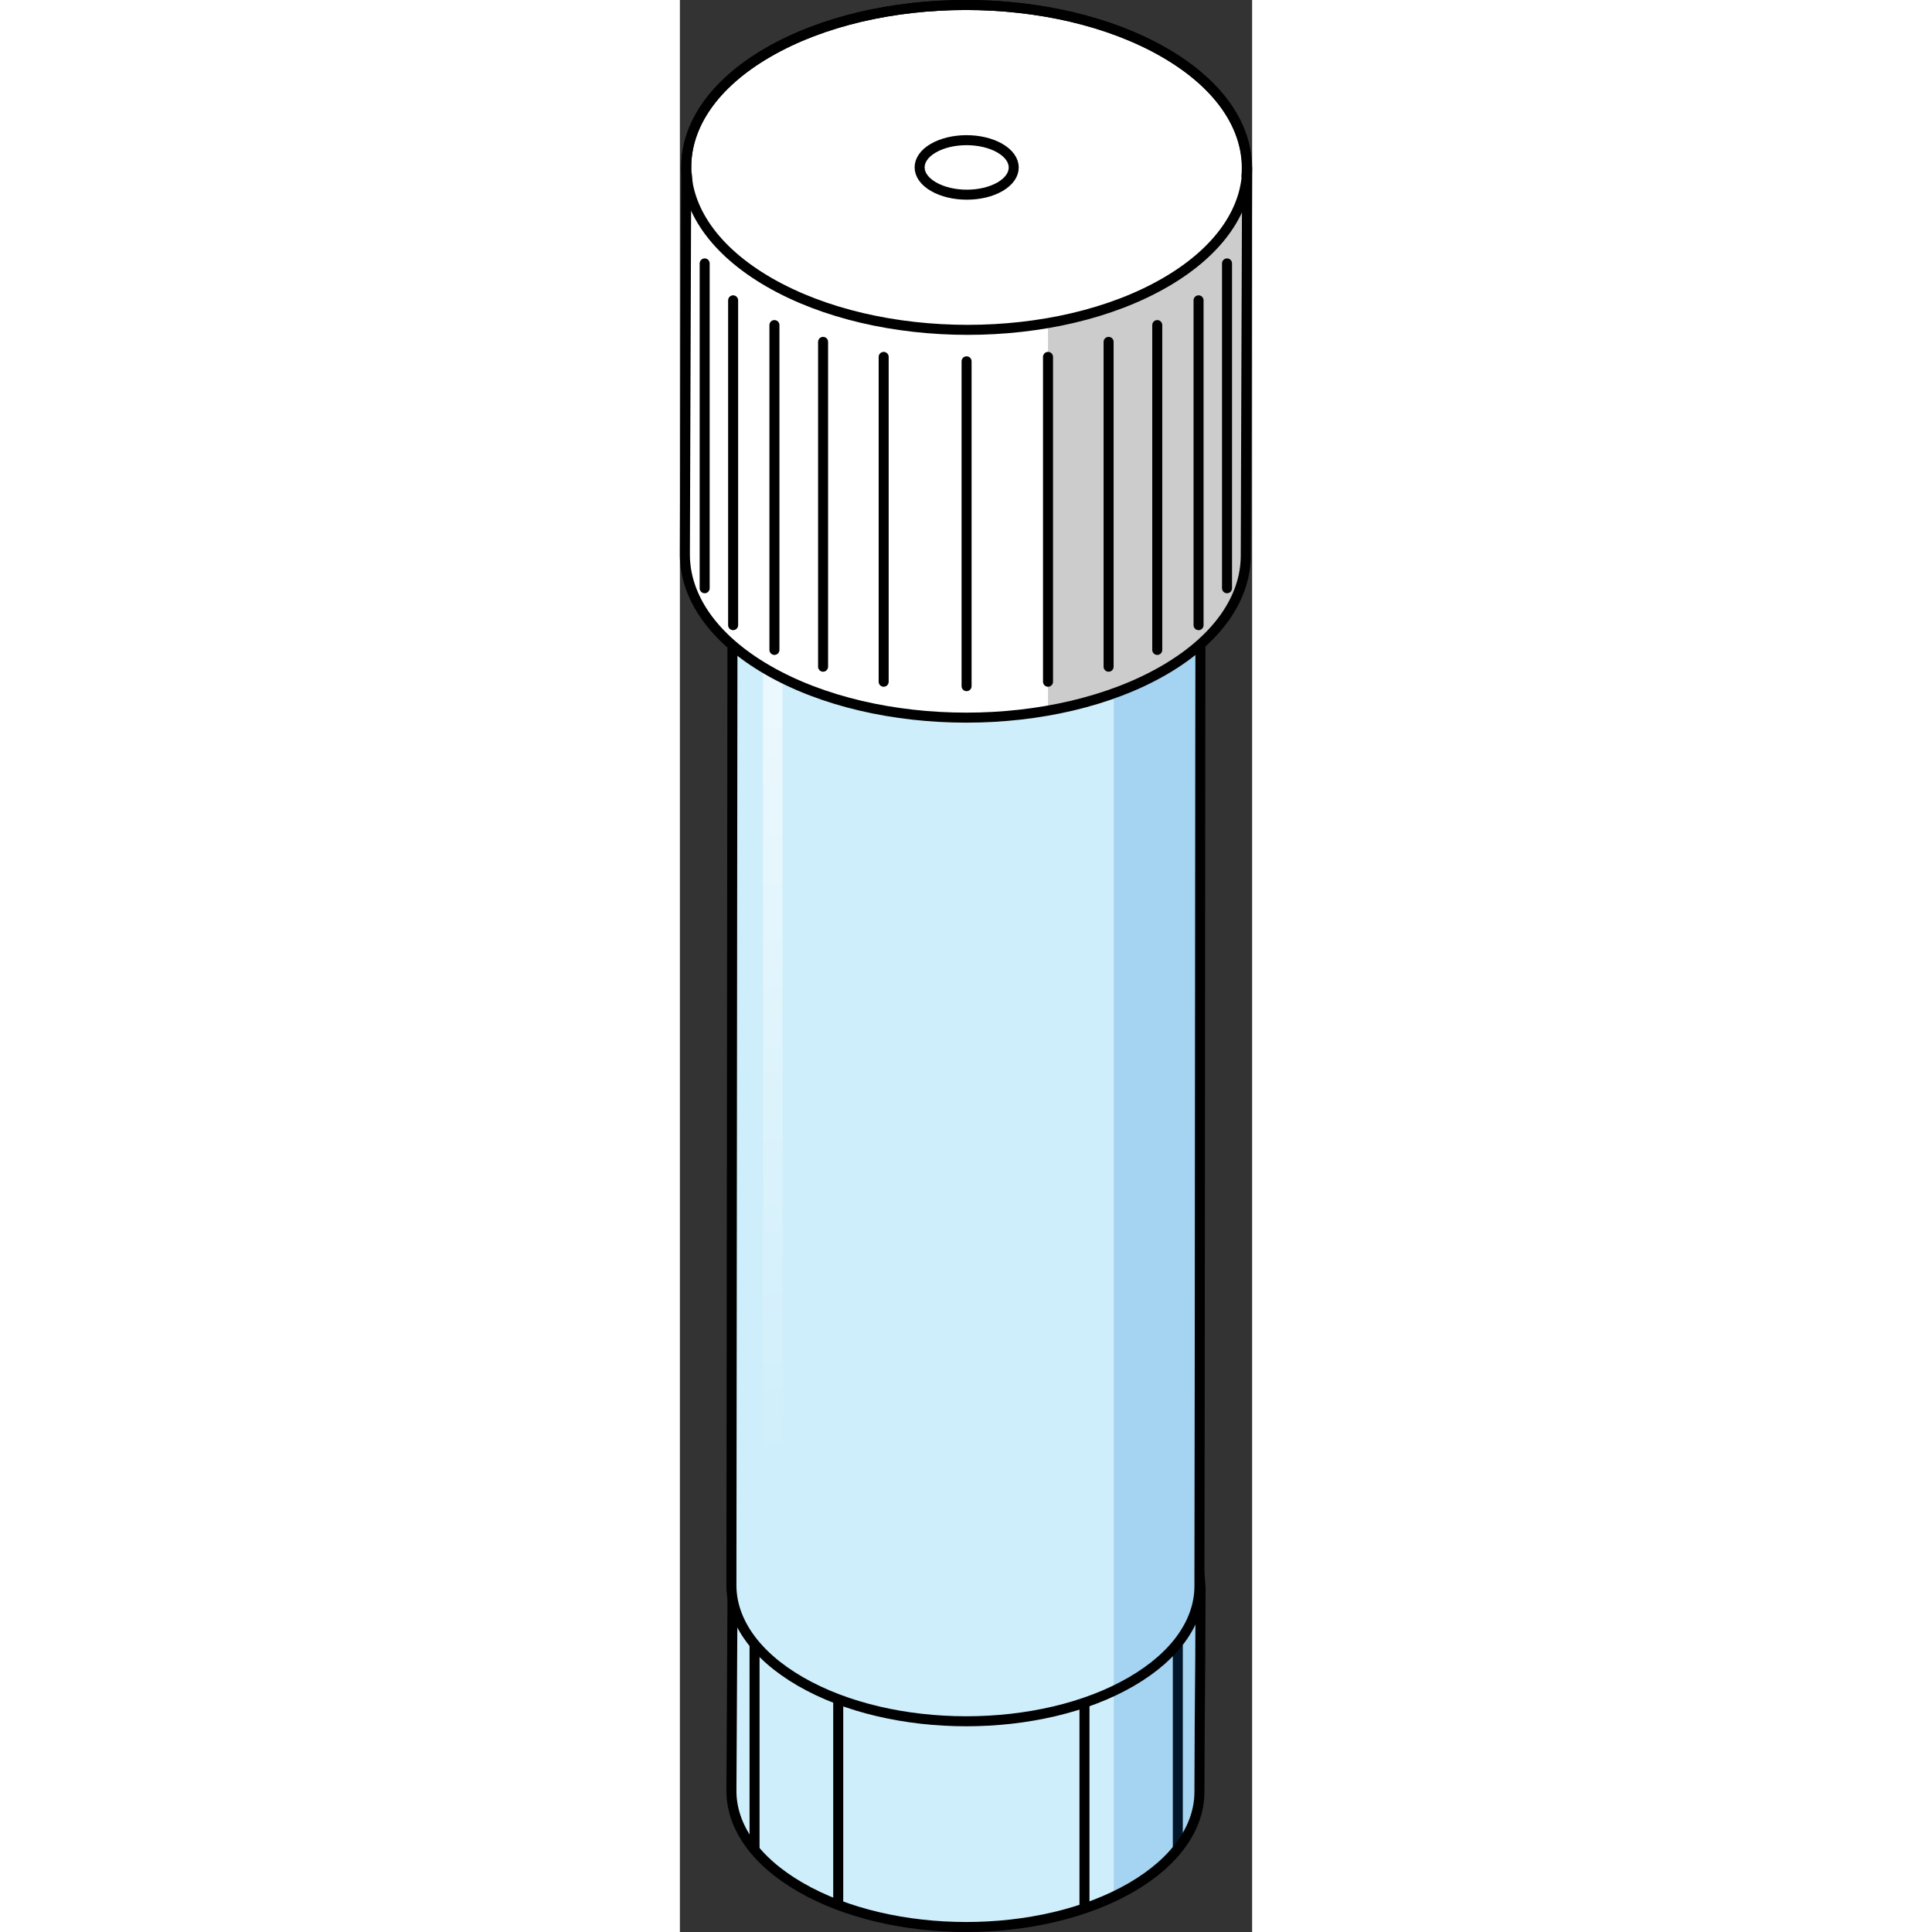 <?xml version="1.0" encoding="utf-8"?>
<!-- Created by: Science Figures, www.sciencefigures.org, Generator: Science Figures Editor -->
<svg version="1.1" id="Layer_1" xmlns="http://www.w3.org/2000/svg" xmlns:xlink="http://www.w3.org/1999/xlink" 
	 width="800px" height="800px" viewBox="0 0 62.363 210.555" enable-background="new 0 0 62.363 210.555"
	 xml:space="preserve">
<rect x="0" y="0" width="62.363" height="210.555" fill="#333333" stroke="none"/>
<g>
	<g>
		<g>
			<path fill="#CEEEFB" d="M56.745,172.901c-0.039,14.479-0.081,7.927-0.123,22.406c-0.011,3.757-2.479,7.51-7.414,10.378
				c-9.925,5.768-26.07,5.763-36.059-0.004c-5.031-2.904-7.543-6.717-7.532-10.52l0.123-22.406
				c-0.011,3.805,2.502,7.616,7.532,10.52c9.989,5.768,26.136,5.772,36.059,0.004C54.266,180.411,56.734,176.659,56.745,172.901z"/>
		</g>
		
			<line fill="none" stroke="#000000" stroke-width="1.091" stroke-linecap="round" stroke-linejoin="round" stroke-miterlimit="10" x1="44.093" y1="207.582" x2="44.093" y2="185.618"/>
		
			<line fill="none" stroke="#000000" stroke-width="1.091" stroke-linecap="round" stroke-linejoin="round" stroke-miterlimit="10" x1="54.267" y1="201.36" x2="54.267" y2="179.396"/>
		
			<line fill="none" stroke="#000000" stroke-width="1.091" stroke-linecap="round" stroke-linejoin="round" stroke-miterlimit="10" x1="8.137" y1="201.36" x2="8.137" y2="179.396"/>
		
			<line fill="none" stroke="#000000" stroke-width="1.091" stroke-linecap="round" stroke-linejoin="round" stroke-miterlimit="10" x1="17.256" y1="207.582" x2="17.256" y2="185.618"/>
		<path opacity="0.2" fill="#006AD1" enable-background="new    " d="M49.331,183.28c-0.653,0.38-1.339,0.733-2.044,1.064v22.352
			c0.662-0.314,1.303-0.651,1.921-1.009c4.935-2.868,7.403-6.621,7.414-10.378c0.042-14.479,0.083-7.927,0.123-22.406
			C56.734,176.659,54.266,180.411,49.331,183.28z"/>
		
			<path fill="none" stroke="#000000" stroke-width="1.091" stroke-linecap="round" stroke-linejoin="round" stroke-miterlimit="10" d="
			M49.22,162.384c-9.995-5.77-26.143-5.765-36.074,0.004c-4.946,2.874-7.412,6.639-7.403,10.408c0-0.013-0.004-0.027-0.004-0.039
			l-0.122,22.406c-0.011,3.802,2.502,7.616,7.532,10.52c9.989,5.768,26.134,5.772,36.059,0.004
			c4.935-2.868,7.403-6.621,7.414-10.378c0.042-14.479,0.083-7.927,0.123-22.406c0,0.218-0.037,0.435-0.054,0.651
			C57.007,169.536,54.535,165.452,49.22,162.384z"/>
	</g>
	<g>
		<path fill="#CEEEFB" d="M49.22,50.038c9.989,5.768,10.041,15.123,0.111,20.895c-9.923,5.768-26.07,5.763-36.059-0.004
			c-9.995-5.77-10.05-15.12-0.125-20.888C23.077,44.272,39.226,44.268,49.22,50.038z"/>
	</g>
	<g>
		<g>
			<path fill="#CEEEFB" d="M56.745,60.555c-0.039,14.479-0.081,97.853-0.123,112.331c-0.011,3.757-2.479,7.51-7.414,10.378
				c-9.925,5.768-26.07,5.763-36.059-0.004c-5.031-2.904-7.543-6.717-7.532-10.52L5.739,60.409
				c-0.011,3.805,2.502,7.616,7.532,10.52c9.989,5.768,26.136,5.772,36.059,0.004C54.266,68.065,56.734,64.313,56.745,60.555z"/>
		</g>
		
			<linearGradient id="SVGID_1_" gradientUnits="userSpaceOnUse" x1="10.12" y1="50.888" x2="10.12" y2="135.621" gradientTransform="matrix(1 0 0 -1 0 212.43)">
			<stop  offset="0" style="stop-color:#FFFFFF;stop-opacity:0"/>
			<stop  offset="1" style="stop-color:#FFFFFF;stop-opacity:0.6"/>
		</linearGradient>
		<path fill="url(#SVGID_1_)" d="M10.12,167.986c-0.589,0-1.066-0.476-1.066-1.066V66.679c0-0.589,0.476-1.066,1.066-1.066
			c0.589,0,1.066,0.476,1.066,1.066v100.242C11.186,167.509,10.71,167.986,10.12,167.986z"/>
		<path opacity="0.2" fill="#006AD1" enable-background="new    " d="M49.331,70.934c-0.653,0.38-1.339,0.733-2.044,1.064v112.277
			c0.662-0.314,1.303-0.651,1.921-1.009c4.935-2.868,7.403-6.621,7.414-10.378c0.042-14.479,0.083-97.853,0.123-112.331
			C56.734,64.313,54.266,68.065,49.331,70.934z"/>
		
			<path fill="none" stroke="#000000" stroke-width="1.091" stroke-linecap="round" stroke-linejoin="round" stroke-miterlimit="10" d="
			M49.22,50.038c-9.995-5.77-26.143-5.765-36.074,0.004C8.2,52.916,5.734,56.681,5.743,60.449c0-0.013-0.004-0.027-0.004-0.039
			L5.616,172.742c-0.011,3.802,2.502,7.616,7.532,10.52c9.989,5.768,26.134,5.772,36.059,0.004
			c4.935-2.868,7.403-6.621,7.414-10.378c0.042-14.479,0.083-97.853,0.123-112.331c0,0.218-0.037,0.435-0.054,0.651
			C57.007,57.189,54.535,53.106,49.22,50.038z"/>
	</g>
	<g>
		<g>
			<path fill="#FFFFFF" d="M61.816,18.33c-0.049,17.351-0.098,24.914-0.148,42.263c-0.015,4.503-2.971,8.999-8.883,12.436
				c-11.896,6.909-31.243,6.907-43.215-0.006c-6.026-3.48-9.039-8.049-9.027-12.608l0.148-42.259
				c-0.012,4.558,2.999,9.125,9.026,12.607c11.971,6.91,31.322,6.915,43.213,0.004C58.846,27.331,61.804,22.833,61.816,18.33z"/>
			<path opacity="0.2" d="M61.815,18.333c-0.045,17.348-0.099,24.908-0.144,42.263c-0.015,4.5-2.97,9-8.886,12.431
				c-3.659,2.129-8.022,3.598-12.666,4.409V35.204c4.697-0.811,9.113-2.288,12.81-4.439C58.845,27.333,61.807,22.833,61.815,18.333z
				"/>
			<g>
				
					<line fill="none" stroke="#000000" stroke-width="1.091" stroke-linecap="round" stroke-linejoin="round" stroke-miterlimit="10" x1="31.245" y1="39.378" x2="31.245" y2="74.78"/>
				<g>
					
						<line fill="none" stroke="#000000" stroke-width="1.091" stroke-linecap="round" stroke-linejoin="round" stroke-miterlimit="10" x1="40.12" y1="38.896" x2="40.12" y2="74.298"/>
					
						<line fill="none" stroke="#000000" stroke-width="1.091" stroke-linecap="round" stroke-linejoin="round" stroke-miterlimit="10" x1="46.722" y1="37.258" x2="46.722" y2="72.66"/>
					
						<line fill="none" stroke="#000000" stroke-width="1.091" stroke-linecap="round" stroke-linejoin="round" stroke-miterlimit="10" x1="52.025" y1="35.428" x2="52.025" y2="70.83"/>
					
						<line fill="none" stroke="#000000" stroke-width="1.091" stroke-linecap="round" stroke-linejoin="round" stroke-miterlimit="10" x1="56.526" y1="32.73" x2="56.526" y2="68.132"/>
					
						<line fill="none" stroke="#000000" stroke-width="1.091" stroke-linecap="round" stroke-linejoin="round" stroke-miterlimit="10" x1="59.628" y1="28.707" x2="59.628" y2="64.109"/>
				</g>
				<g>
					
						<line fill="none" stroke="#000000" stroke-width="1.091" stroke-linecap="round" stroke-linejoin="round" stroke-miterlimit="10" x1="22.209" y1="38.896" x2="22.209" y2="74.298"/>
					
						<line fill="none" stroke="#000000" stroke-width="1.091" stroke-linecap="round" stroke-linejoin="round" stroke-miterlimit="10" x1="15.606" y1="37.258" x2="15.606" y2="72.66"/>
					
						<line fill="none" stroke="#000000" stroke-width="1.091" stroke-linecap="round" stroke-linejoin="round" stroke-miterlimit="10" x1="10.304" y1="35.428" x2="10.304" y2="70.83"/>
					
						<line fill="none" stroke="#000000" stroke-width="1.091" stroke-linecap="round" stroke-linejoin="round" stroke-miterlimit="10" x1="5.802" y1="32.73" x2="5.802" y2="68.132"/>
					
						<line fill="none" stroke="#000000" stroke-width="1.091" stroke-linecap="round" stroke-linejoin="round" stroke-miterlimit="10" x1="2.701" y1="28.707" x2="2.701" y2="64.109"/>
				</g>
			</g>
			<path fill="#FFFFFF" d="M52.797,5.729c11.971,6.909,12.035,18.122,0.134,25.038c-11.891,6.912-31.24,6.907-43.212-0.004
				c-11.976-6.915-12.04-18.121-0.148-25.03C21.471-1.181,40.823-1.185,52.797,5.729z"/>
			
				<path fill="none" stroke="#000000" stroke-width="1.091" stroke-linecap="round" stroke-linejoin="round" stroke-miterlimit="10" d="
				M34.87,16.147c2.009,1.159,2.019,3.041,0.022,4.201c-1.995,1.16-5.242,1.159-7.25-0.001c-2.009-1.16-2.02-3.04-0.025-4.2
				C29.614,14.987,32.861,14.987,34.87,16.147z"/>
			
				<path fill="none" stroke="#000000" stroke-width="1.091" stroke-linecap="round" stroke-linejoin="round" stroke-miterlimit="10" d="
				M52.797,5.729c11.971,6.909,12.035,18.122,0.134,25.038c-11.891,6.912-31.24,6.907-43.212-0.004
				c-11.976-6.915-12.04-18.121-0.148-25.03C21.471-1.181,40.823-1.185,52.797,5.729z"/>
			
				<path fill="none" stroke="#000000" stroke-width="1.091" stroke-linecap="round" stroke-linejoin="round" stroke-miterlimit="10" d="
				M52.797,5.729C40.823-1.185,21.471-1.181,9.572,5.734c-5.93,3.444-8.885,7.956-8.874,12.474c0-0.018-0.005-0.034-0.005-0.052
				L0.545,60.416c-0.012,4.559,2.999,9.129,9.026,12.608c11.971,6.913,31.319,6.915,43.215,0.006
				c5.912-3.437,8.868-7.933,8.883-12.436c0.049-17.348,0.098-24.912,0.148-42.263c0,0.278-0.047,0.55-0.07,0.828
				C62.148,14.326,59.184,9.415,52.797,5.729z M0.762,19.026c0.026,0.295,0.028,0.589,0.077,0.88
				C0.791,19.615,0.788,19.322,0.762,19.026z"/>
		</g>
	</g>
</g>
</svg>